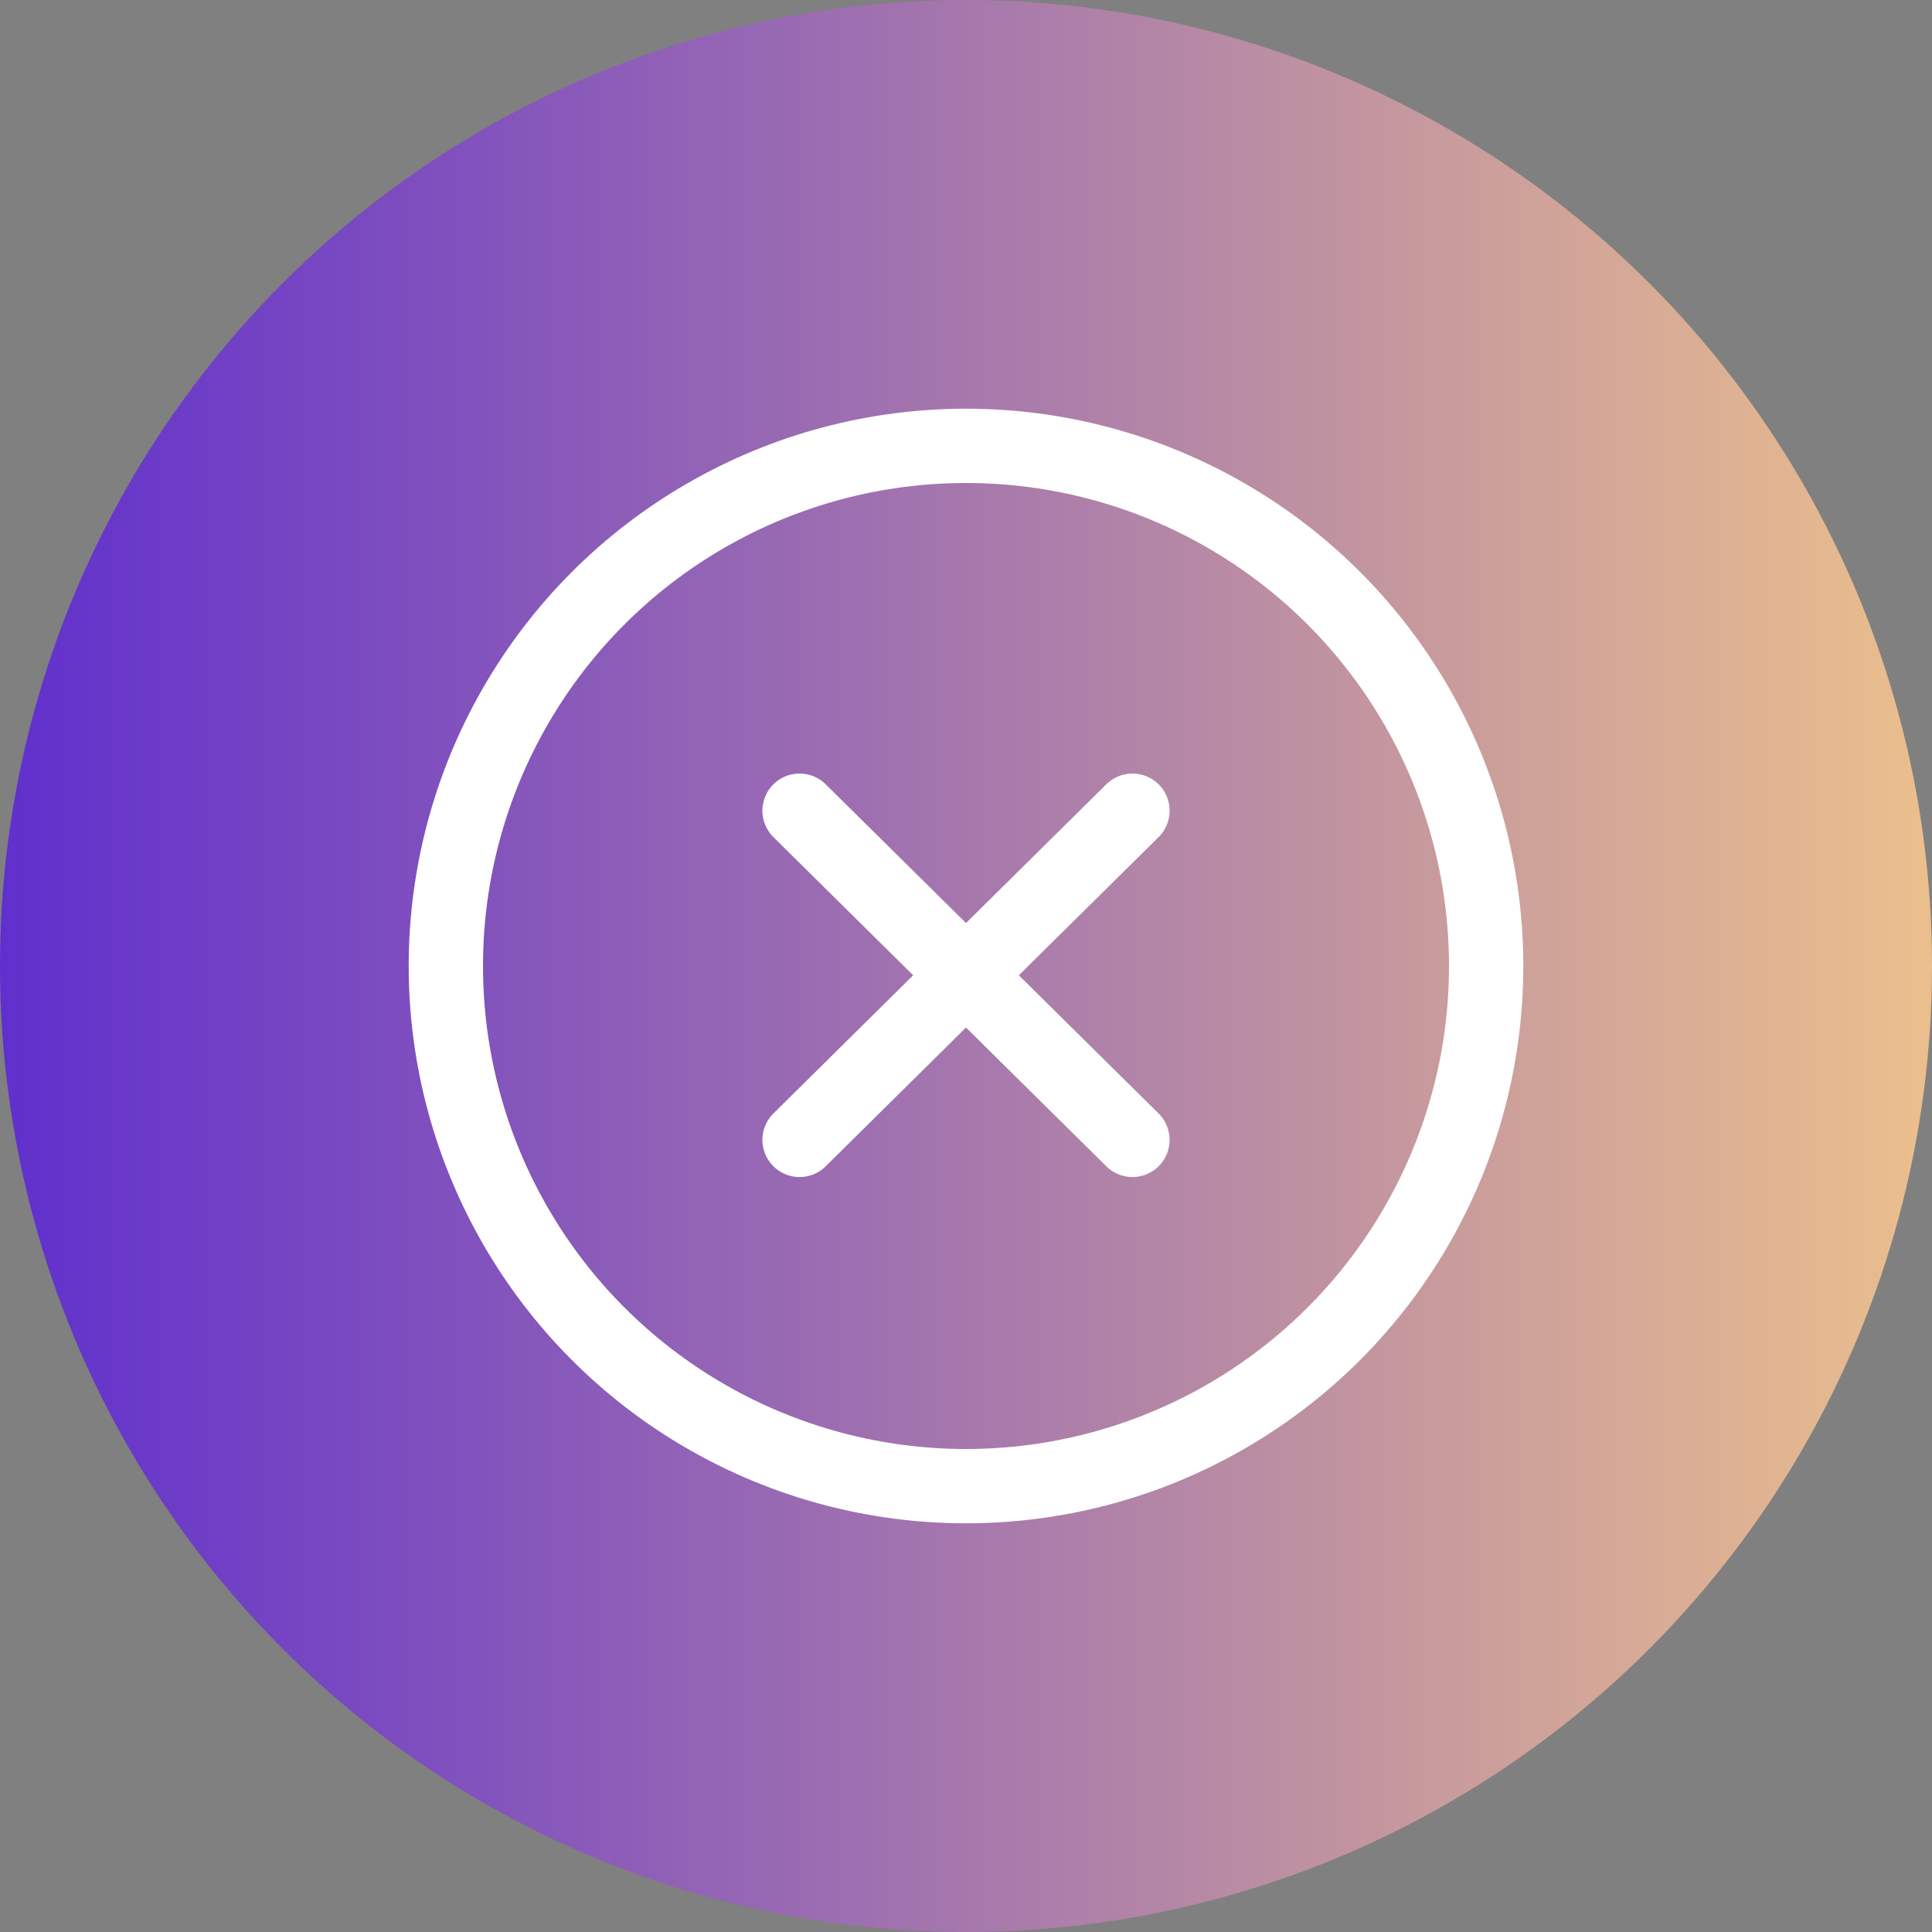 <?xml version="1.0" encoding="UTF-8"?>
<svg id="Layer_1" data-name="Layer 1" xmlns="http://www.w3.org/2000/svg" xmlns:xlink="http://www.w3.org/1999/xlink" viewBox="0 0 52 52">
  <rect x="0" y="0" width="52" height="52" fill="#808080" stroke="none"/>
  <defs>
    <style>
      .cls-1 {
        fill: url(#linear-gradient);
      }

      .cls-2 {
        fill: none;
        stroke: #fff;
        stroke-linecap: round;
        stroke-linejoin: round;
        stroke-width: 2px;
      }
    </style>
    <linearGradient id="linear-gradient" x1="0" y1="26" x2="52" y2="26" gradientUnits="userSpaceOnUse">
      <stop offset="0" stop-color="#602fcd"/>
      <stop offset=".99" stop-color="#eabe8d"/>
    </linearGradient>
  </defs>
  <circle class="cls-1" cx="26" cy="26" r="26"/>
  <g>
    <circle class="cls-2" cx="26" cy="26" r="14"/>
    <line class="cls-2" x1="21.52" y1="30.68" x2="30.48" y2="21.82"/>
    <line class="cls-2" x1="30.48" y1="30.68" x2="21.52" y2="21.82"/>
  </g>
</svg>
